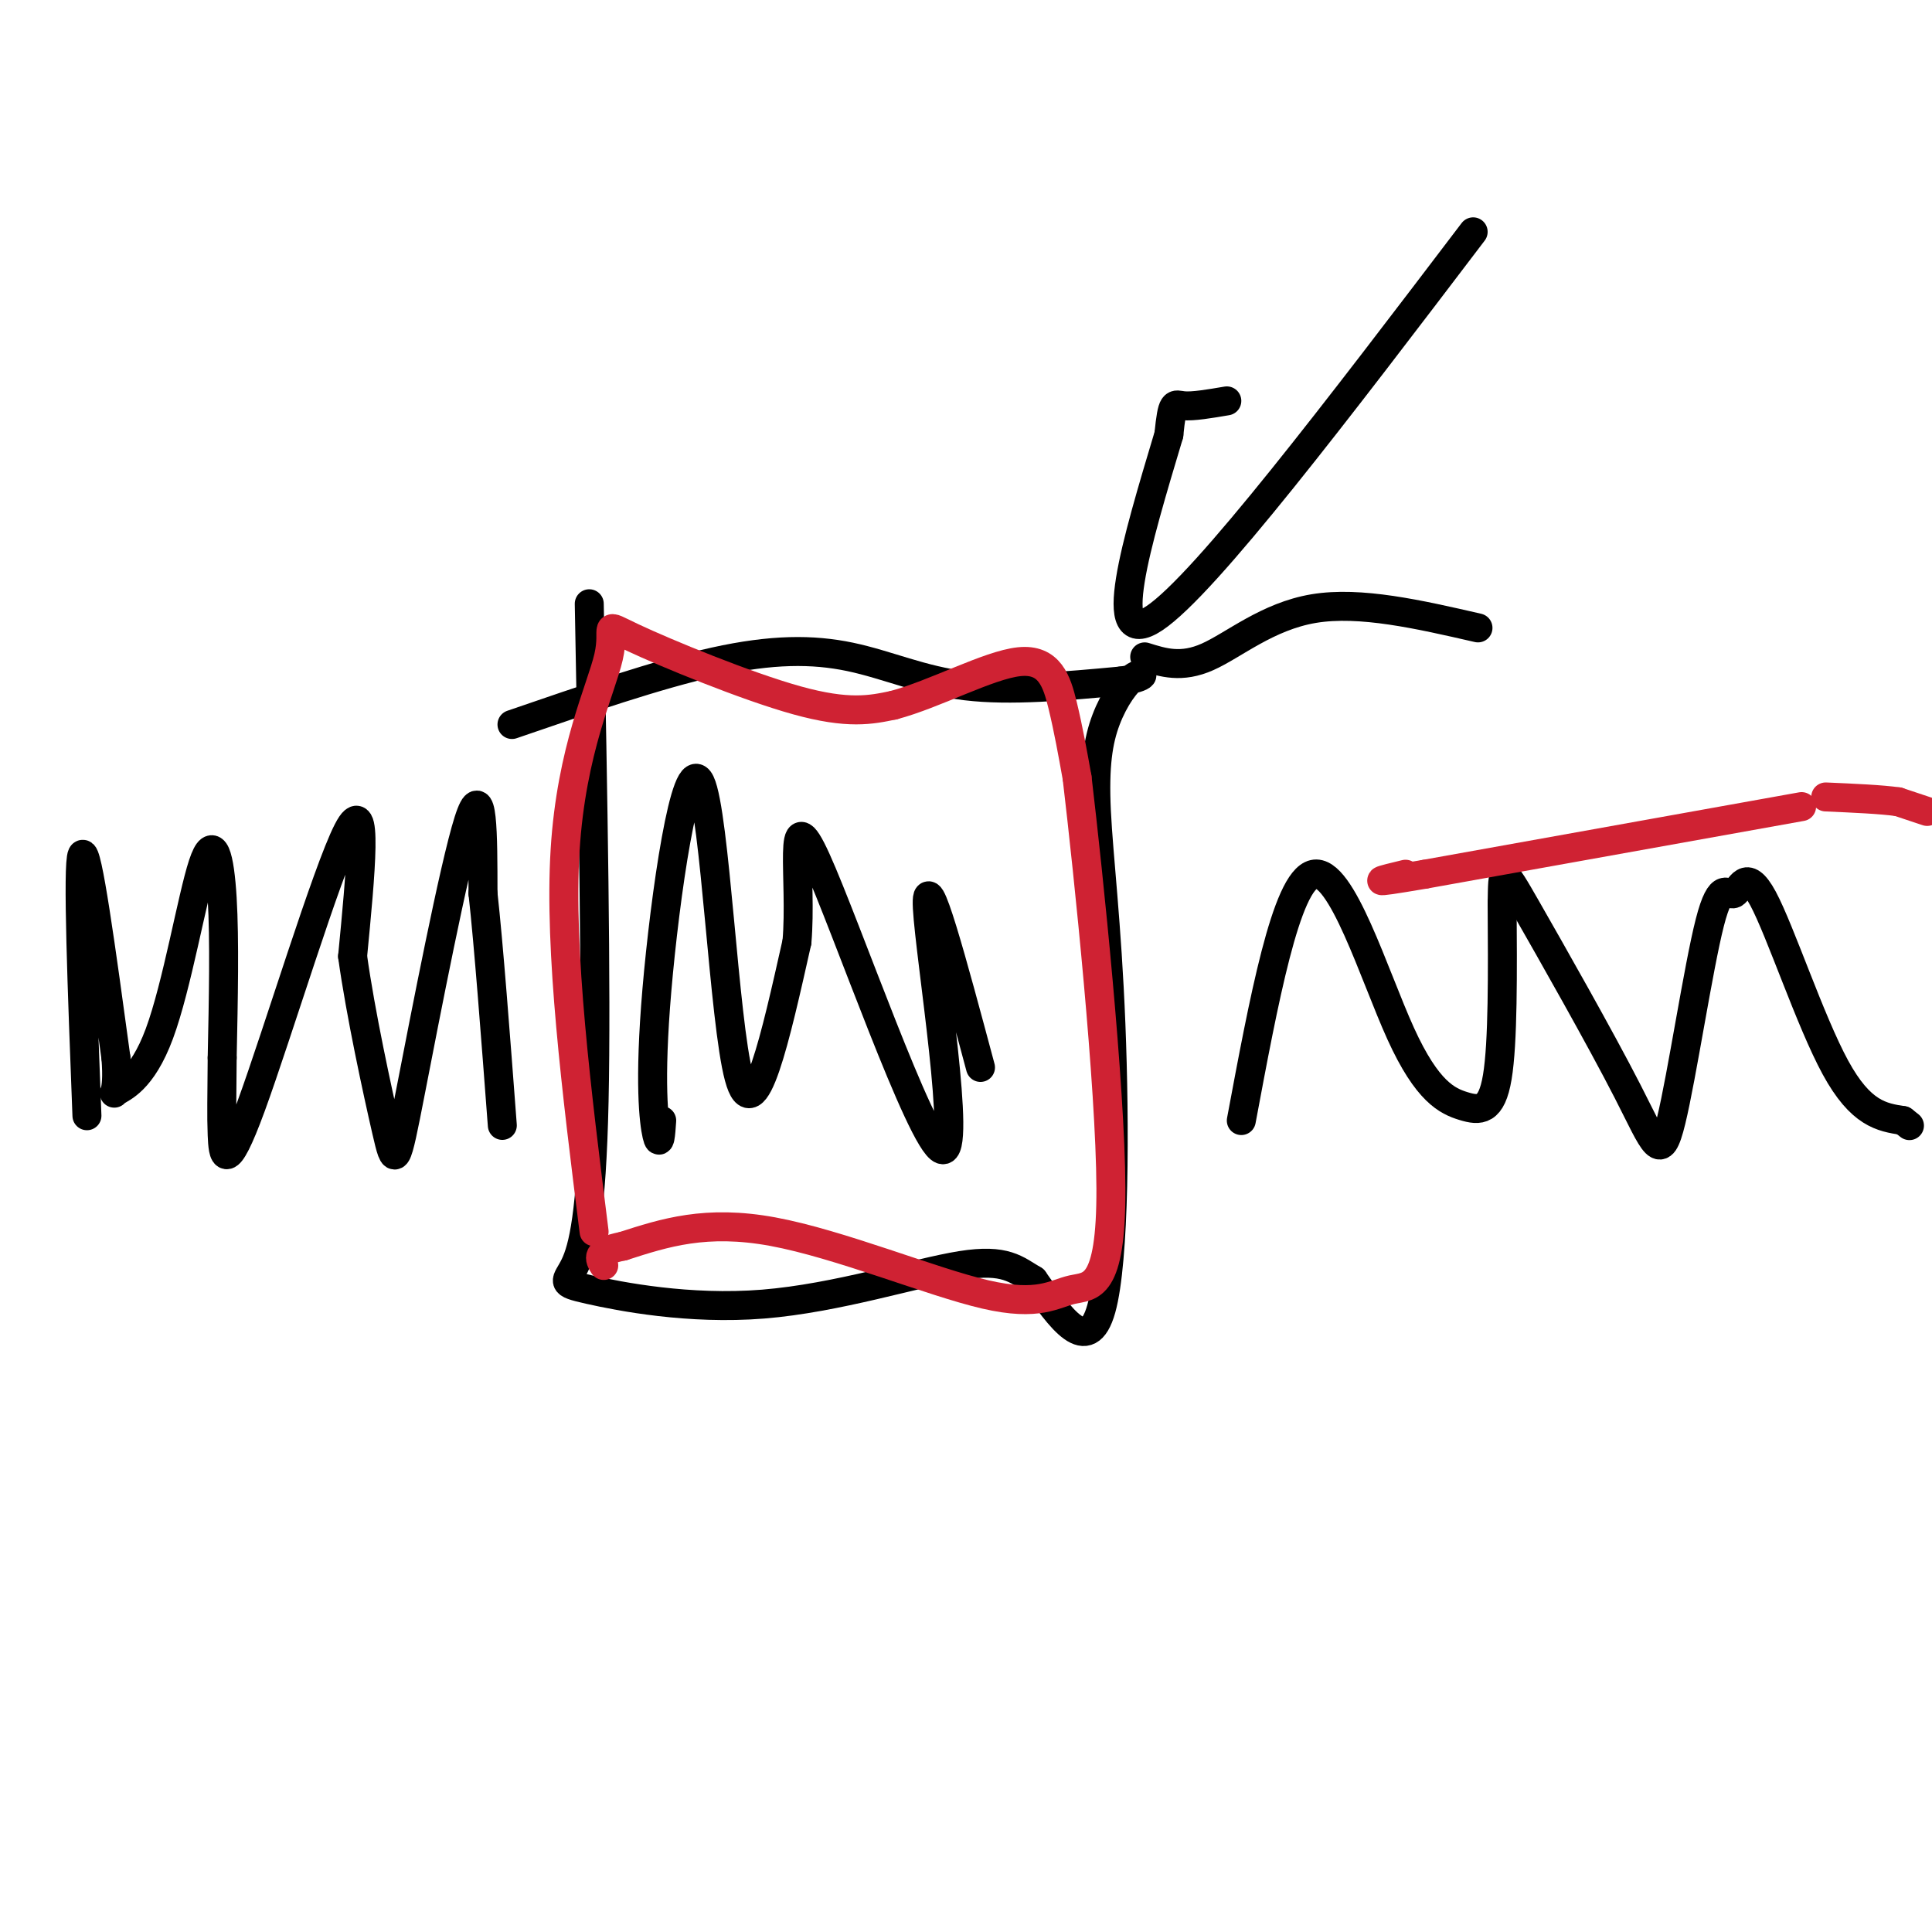 <svg viewBox='0 0 400 400' version='1.1' xmlns='http://www.w3.org/2000/svg' xmlns:xlink='http://www.w3.org/1999/xlink'><g fill='none' stroke='#000000' stroke-width='6' stroke-linecap='round' stroke-linejoin='round'><path d='M18,231c-1.000,-26.000 -2.000,-52.000 -1,-54c1.000,-2.000 4.000,20.000 7,42'/><path d='M24,219c0.666,8.241 -1.170,7.844 0,7c1.170,-0.844 5.344,-2.133 9,-12c3.656,-9.867 6.792,-28.310 9,-35c2.208,-6.690 3.488,-1.626 4,7c0.512,8.626 0.256,20.813 0,33'/><path d='M46,219c-0.048,8.100 -0.167,11.852 0,16c0.167,4.148 0.622,8.694 6,-6c5.378,-14.694 15.679,-48.627 20,-57c4.321,-8.373 2.660,8.813 1,26'/><path d='M73,198c1.619,11.719 5.166,28.018 7,36c1.834,7.982 1.955,7.649 5,-8c3.045,-15.649 9.013,-46.614 12,-56c2.987,-9.386 2.994,2.807 3,15'/><path d='M100,185c1.167,10.500 2.583,29.250 4,48'/><path d='M137,232c-0.195,2.831 -0.389,5.662 -1,3c-0.611,-2.662 -1.638,-10.817 0,-30c1.638,-19.183 5.941,-49.396 9,-43c3.059,6.396 4.874,49.399 8,61c3.126,11.601 7.563,-8.199 12,-28'/><path d='M165,195c1.104,-12.721 -2.137,-30.523 4,-17c6.137,13.523 21.652,58.372 26,60c4.348,1.628 -2.472,-39.963 -3,-50c-0.528,-10.037 5.236,11.482 11,33'/><path d='M257,232c4.641,-24.847 9.282,-49.694 15,-51c5.718,-1.306 12.512,20.928 18,33c5.488,12.072 9.670,13.981 13,15c3.330,1.019 5.809,1.148 7,-6c1.191,-7.148 1.096,-21.574 1,-36'/><path d='M311,187c0.129,-7.377 -0.048,-7.821 5,1c5.048,8.821 15.321,26.905 21,38c5.679,11.095 6.765,15.199 9,6c2.235,-9.199 5.621,-31.703 8,-41c2.379,-9.297 3.751,-5.389 5,-6c1.249,-0.611 2.375,-5.741 6,1c3.625,6.741 9.750,25.355 15,35c5.250,9.645 9.625,10.323 14,11'/><path d='M394,232c2.333,1.833 1.167,0.917 0,0'/><path d='M106,150c15.107,-5.196 30.214,-10.393 42,-13c11.786,-2.607 20.250,-2.625 28,-1c7.750,1.625 14.786,4.893 24,6c9.214,1.107 20.607,0.054 32,-1'/><path d='M232,141c5.949,-0.741 4.823,-2.093 3,-1c-1.823,1.093 -4.342,4.633 -6,9c-1.658,4.367 -2.455,9.562 -2,19c0.455,9.438 2.161,23.118 3,44c0.839,20.882 0.811,48.966 -2,59c-2.811,10.034 -8.406,2.017 -14,-6'/><path d='M214,265c-3.643,-2.136 -5.749,-4.475 -15,-3c-9.251,1.475 -25.647,6.763 -41,8c-15.353,1.237 -29.662,-1.576 -36,-3c-6.338,-1.424 -4.707,-1.460 -3,-5c1.707,-3.540 3.488,-10.583 4,-34c0.512,-23.417 -0.244,-63.209 -1,-103'/><path d='M305,48c-27.750,36.500 -55.500,73.000 -66,80c-10.500,7.000 -3.750,-15.500 3,-38'/><path d='M242,90c0.733,-7.200 1.067,-6.200 3,-6c1.933,0.200 5.467,-0.400 9,-1'/><path d='M237,136c3.800,1.200 7.600,2.400 13,0c5.400,-2.400 12.400,-8.400 22,-10c9.600,-1.600 21.800,1.200 34,4'/></g>
<g fill='none' stroke='#cf2233' stroke-width='6' stroke-linecap='round' stroke-linejoin='round'><path d='M123,255c-3.643,-29.083 -7.285,-58.166 -6,-79c1.285,-20.834 7.499,-33.419 9,-40c1.501,-6.581 -1.711,-7.156 5,-4c6.711,3.156 23.346,10.045 34,13c10.654,2.955 15.327,1.978 20,1'/><path d='M185,146c8.476,-2.238 19.667,-8.333 26,-9c6.333,-0.667 7.810,4.095 9,9c1.190,4.905 2.095,9.952 3,15'/><path d='M223,161c2.404,20.373 6.915,63.804 7,85c0.085,21.196 -4.256,20.156 -8,21c-3.744,0.844 -6.893,3.574 -18,1c-11.107,-2.574 -30.174,-10.450 -44,-13c-13.826,-2.550 -22.413,0.225 -31,3'/><path d='M129,258c-5.833,1.167 -4.917,2.583 -4,4'/><path d='M399,168c0.000,0.000 -6.000,-2.000 -6,-2'/><path d='M393,166c-3.500,-0.500 -9.250,-0.750 -15,-1'/><path d='M373,167c0.000,0.000 -78.000,14.000 -78,14'/><path d='M295,181c-13.667,2.333 -8.833,1.167 -4,0'/></g>
</svg>